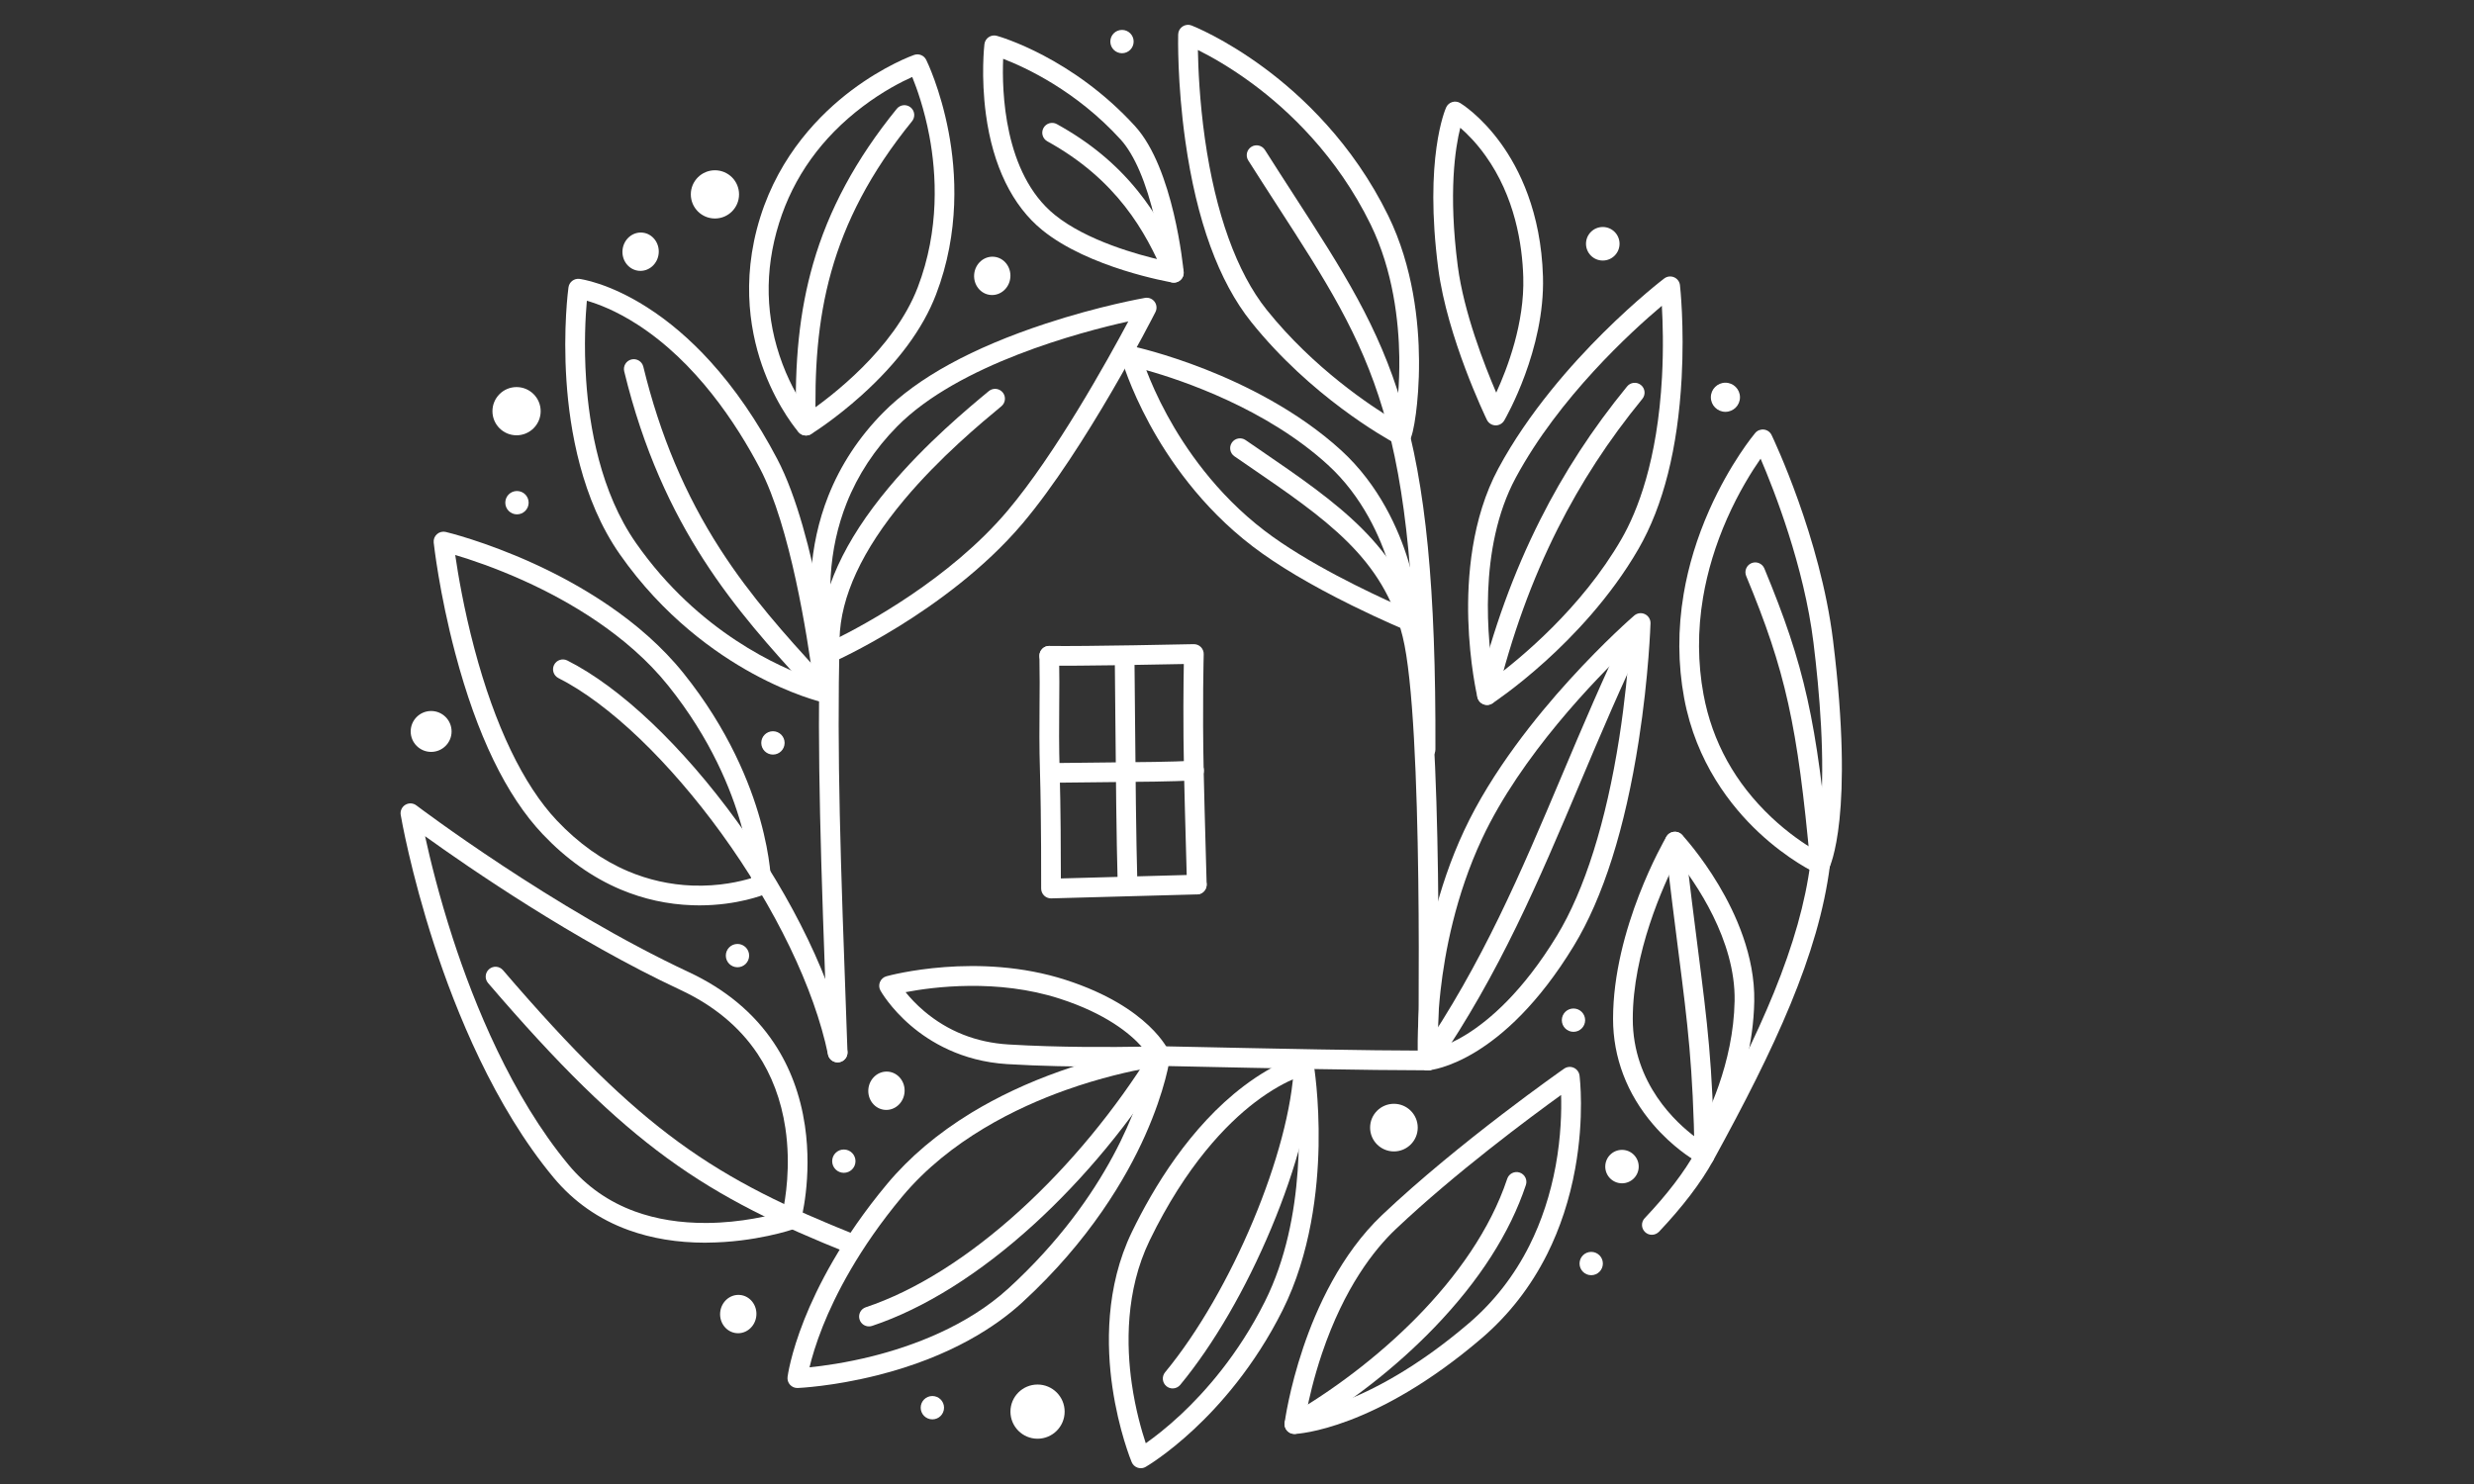 <?xml version="1.0" encoding="utf-8"?>
<!-- Generator: Adobe Illustrator 16.0.0, SVG Export Plug-In . SVG Version: 6.00 Build 0)  -->
<!DOCTYPE svg PUBLIC "-//W3C//DTD SVG 1.1//EN" "http://www.w3.org/Graphics/SVG/1.1/DTD/svg11.dtd">
<svg version="1.1" id="Calque_1" xmlns="http://www.w3.org/2000/svg" xmlns:xlink="http://www.w3.org/1999/xlink" x="0px" y="0px"
	 width="150px" height="90px" viewBox="0 0 150 90" enable-background="new 0 0 150 90" xml:space="preserve">
<rect x="0" y="0" width="150" height="90" fill="#333333" stroke="none"/>
<g>
	<path fill="#FFFFFF" d="M85.505,38.279c-0.077,0-0.153-0.015-0.227-0.045c-0.059-0.024-1.458-0.6-3.313-1.518
		c-2.499-1.235-4.523-2.439-6.017-3.58c-3.137-2.396-5.129-5.356-6.248-7.417c-1.215-2.237-1.684-3.897-1.703-3.967
		c-0.056-0.201-0.003-0.418,0.141-0.569c0.143-0.152,0.355-0.219,0.56-0.175c0.077,0.017,1.908,0.416,4.383,1.389
		c2.29,0.901,5.578,2.486,8.236,4.916c2.313,2.114,3.489,4.81,4.069,6.698c0.626,2.04,0.71,3.576,0.713,3.64
		c0.011,0.204-0.084,0.4-0.25,0.518C85.747,38.241,85.627,38.279,85.505,38.279z M69.5,22.448c0.259,0.674,0.669,1.635,1.268,2.733
		c1.062,1.95,2.948,4.748,5.906,7.007c2.576,1.967,6.373,3.759,8.118,4.536c-0.095-0.605-0.263-1.445-0.556-2.395
		c-0.537-1.737-1.619-4.21-3.724-6.135C76.782,24.783,71.677,23.063,69.5,22.448z"/>
	<path fill="#FFFFFF" d="M86.577,64.911c-0.004,0-0.007,0-0.012,0c-0.329-0.006-0.592-0.276-0.587-0.606
		c0.005-0.205,0.342-20.559-0.934-25.697c-1.18-4.758-4.615-7.11-9.37-10.365c-0.272-0.187-0.55-0.377-0.83-0.57
		c-0.272-0.187-0.34-0.558-0.154-0.83s0.559-0.341,0.831-0.153c0.279,0.192,0.556,0.381,0.829,0.568
		c4.785,3.276,8.564,5.864,9.854,11.063c1.311,5.289,0.983,25.161,0.969,26.005C87.167,64.651,86.901,64.911,86.577,64.911z"/>
	<path fill="#FFFFFF" d="M86.433,46.049C86.432,46.049,86.432,46.049,86.433,46.049c-0.331,0-0.598-0.269-0.597-0.599
		c0.031-9.649-0.563-15.808-1.988-20.594c-1.37-4.596-3.476-7.851-6.388-12.357c-0.567-0.878-1.154-1.787-1.777-2.769
		c-0.177-0.278-0.094-0.647,0.185-0.824c0.278-0.177,0.646-0.094,0.824,0.185c0.619,0.977,1.205,1.883,1.771,2.76
		c2.967,4.589,5.11,7.905,6.527,12.664c1.463,4.904,2.072,11.167,2.04,20.939C87.028,45.784,86.762,46.049,86.433,46.049z"/>
	<path fill="#FFFFFF" d="M84.943,27.004c-0.022,0-0.045-0.001-0.067-0.004c-0.107-0.011-0.208-0.052-0.294-0.115
		c-0.63-0.341-5.122-2.861-8.719-7.356c-1.969-2.462-3.313-6.151-3.994-10.966c-0.502-3.555-0.438-6.358-0.436-6.476
		c0.005-0.194,0.104-0.374,0.266-0.481c0.162-0.108,0.366-0.13,0.547-0.061c0.08,0.032,1.987,0.782,4.418,2.582
		c2.237,1.657,5.356,4.556,7.51,8.962c1.512,3.094,1.848,6.477,1.862,8.77c0.01,1.406-0.098,2.524-0.188,3.214
		c-0.118,0.895-0.253,1.454-0.398,1.661C85.329,26.906,85.145,27.004,84.943,27.004z M85.479,26.162c0,0,0,0,0.001,0.001
		C85.479,26.162,85.479,26.162,85.479,26.162z M72.629,3.032c0.019,1.105,0.102,3.103,0.425,5.383
		c0.643,4.525,1.936,8.11,3.741,10.368c2.852,3.563,6.365,5.873,7.778,6.719c0.133-0.755,0.293-2.131,0.267-3.857
		c-0.032-2.108-0.36-5.213-1.738-8.031c-2.048-4.19-5.018-6.95-7.148-8.527C74.581,4.07,73.379,3.405,72.629,3.032z M72.628,2.117
		L72.628,2.117L72.628,2.117z"/>
	<path fill="#FFFFFF" d="M90.687,25.798c-0.007,0-0.016-0.001-0.022-0.001c-0.221-0.008-0.419-0.138-0.515-0.337
		c-0.099-0.203-2.405-5.015-2.947-9.166c-0.871-6.683,0.422-9.657,0.478-9.78c0.07-0.155,0.204-0.274,0.366-0.324
		c0.164-0.051,0.341-0.03,0.486,0.059c0.051,0.03,1.247,0.762,2.459,2.436c1.104,1.523,2.443,4.162,2.559,8.089
		c0.131,4.408-2.246,8.553-2.348,8.727C91.096,25.685,90.898,25.798,90.687,25.798z M88.538,7.749
		c-0.304,1.209-0.733,3.924-0.152,8.392c0.365,2.797,1.618,6.009,2.331,7.671c0.676-1.468,1.723-4.219,1.64-7.003
		c-0.059-1.982-0.503-4.87-2.295-7.372C89.503,8.654,88.944,8.101,88.538,7.749z"/>
	<path fill="#FFFFFF" d="M90.159,42.753c-0.075,0-0.149-0.014-0.221-0.043c-0.182-0.072-0.315-0.228-0.36-0.417
		c-0.02-0.083-0.476-2.038-0.555-4.726c-0.073-2.498,0.185-6.116,1.828-9.166c1.829-3.396,4.464-6.344,6.353-8.219
		c2.042-2.029,3.633-3.244,3.699-3.294c0.172-0.13,0.398-0.158,0.598-0.073c0.196,0.084,0.334,0.268,0.357,0.481
		c0.011,0.099,0.272,2.468,0.102,5.625c-0.231,4.267-1.11,7.752-2.613,10.36c-1.711,2.968-4.025,5.356-5.666,6.836
		c-1.777,1.604-3.139,2.499-3.194,2.537C90.388,42.72,90.274,42.753,90.159,42.753z M100.759,18.545
		c-1.853,1.563-6.235,5.562-8.856,10.423c-2.327,4.319-1.694,9.998-1.332,12.162c1.574-1.173,5.315-4.234,7.742-8.443
		c0.966-1.677,2.178-4.741,2.454-9.807C100.864,21.084,100.815,19.529,100.759,18.545z"/>
	<path fill="#FFFFFF" d="M86.575,64.911c-0.141,0-0.279-0.05-0.388-0.144c-0.122-0.104-0.196-0.253-0.207-0.412
		c-0.005-0.073-0.115-1.8,0.173-4.394c0.265-2.392,0.936-5.998,2.624-9.604c1.677-3.584,4.39-6.935,6.372-9.115
		c2.14-2.355,3.861-3.848,3.935-3.91c0.179-0.154,0.434-0.188,0.646-0.087c0.214,0.102,0.348,0.32,0.341,0.557
		c-0.001,0.031-0.099,3.174-0.714,7.12c-0.829,5.326-2.155,9.515-3.94,12.447c-4.314,7.088-8.609,7.524-8.79,7.54
		C86.609,64.911,86.593,64.911,86.575,64.911z M98.797,39.219c-2.059,1.963-6.586,6.615-8.939,11.645l0,0
		c-1.613,3.448-2.257,6.906-2.515,9.2c-0.172,1.541-0.197,2.779-0.191,3.504c0.425-0.135,1.043-0.388,1.788-0.853
		c1.343-0.838,3.38-2.553,5.456-5.966c1.678-2.756,2.984-6.904,3.78-11.995C98.529,42.487,98.709,40.491,98.797,39.219z
		 M89.316,50.611h0.002H89.316z"/>
	<path fill="#FFFFFF" d="M86.575,64.911c-0.115,0-0.233-0.033-0.336-0.104c-0.271-0.188-0.342-0.558-0.155-0.83
		c3.797-5.545,6.136-11.078,8.609-16.937c1.241-2.936,2.523-5.973,4.028-9.085c0.143-0.297,0.501-0.421,0.797-0.277
		c0.296,0.143,0.421,0.5,0.278,0.797c-1.491,3.085-2.77,6.107-4.003,9.03c-2.499,5.915-4.858,11.503-8.725,17.146
		C86.953,64.822,86.766,64.911,86.575,64.911z"/>
	<path fill="#FFFFFF" d="M110.356,53.003c-0.084,0-0.169-0.019-0.25-0.056c-0.068-0.031-1.688-0.789-3.483-2.473
		c-1.659-1.555-3.788-4.229-4.512-8.138c-0.38-2.055-0.39-4.18-0.029-6.316c0.288-1.703,0.811-3.416,1.554-5.091
		c1.267-2.852,2.722-4.596,2.783-4.669c0.13-0.155,0.331-0.233,0.532-0.208c0.202,0.025,0.375,0.151,0.463,0.334
		c0.12,0.251,2.956,6.226,3.723,12.436c1.316,10.665-0.185,13.731-0.249,13.856C110.781,52.884,110.573,53.003,110.356,53.003z
		 M106.746,27.817c-0.524,0.752-1.316,2.01-2.033,3.632c-0.698,1.581-1.188,3.194-1.457,4.793c-0.334,1.99-0.324,3.967,0.029,5.876
		c0.531,2.868,1.918,5.377,4.123,7.455c1.032,0.972,2.011,1.617,2.608,1.97c0.112-0.434,0.25-1.126,0.347-2.144
		c0.314-3.317-0.05-7.503-0.412-10.431C109.38,34.338,107.565,29.725,106.746,27.817z M107.333,27.03L107.333,27.03L107.333,27.03z"
		/>
	<path fill="#FFFFFF" d="M100.151,74.886c-0.147,0-0.296-0.055-0.41-0.165c-0.239-0.227-0.249-0.604-0.022-0.843
		c1.349-1.42,2.421-2.826,3.102-4.064c2.147-3.912,3.65-6.965,4.727-9.606c1.191-2.925,1.916-5.5,2.219-7.877
		c0.04-0.327,0.339-0.559,0.666-0.517s0.56,0.341,0.518,0.668c-0.687,5.409-3.328,11.07-7.082,17.907
		c-0.729,1.327-1.865,2.816-3.282,4.311C100.468,74.822,100.31,74.886,100.151,74.886z"/>
	<path fill="#FFFFFF" d="M102.985,70.411c-0.103,0-0.206-0.026-0.3-0.081c-0.05-0.029-1.248-0.73-2.447-2.127
		c-1.595-1.857-2.438-4.074-2.437-6.414c0.002-5.466,3.104-10.824,3.234-11.049c0.096-0.164,0.262-0.271,0.449-0.293
		c0.188-0.021,0.374,0.05,0.503,0.187c0.046,0.049,1.134,1.222,2.218,3.041c1.013,1.697,2.209,4.297,2.157,7.052
		c-0.095,5.175-2.768,9.247-2.881,9.419C103.368,70.317,103.178,70.411,102.985,70.411z M101.664,52.099
		c-0.833,1.64-2.667,5.702-2.668,9.69c-0.002,3.944,2.678,6.344,3.802,7.177c0.69-1.222,2.302-4.464,2.372-8.262
		C105.238,57.01,102.786,53.506,101.664,52.099z"/>
	<path fill="#FFFFFF" d="M103.343,70.698c-0.324,0-0.59-0.261-0.597-0.586c-0.101-5.48-0.411-7.911-0.975-12.325
		c-0.233-1.831-0.499-3.906-0.813-6.679c-0.036-0.328,0.198-0.623,0.527-0.661c0.327-0.036,0.622,0.199,0.659,0.527
		c0.313,2.764,0.577,4.833,0.811,6.66c0.569,4.456,0.883,6.91,0.984,12.455c0.007,0.33-0.256,0.603-0.586,0.608
		C103.352,70.698,103.347,70.698,103.343,70.698z"/>
	<path fill="#FFFFFF" d="M78.479,86.963c-0.167,0-0.327-0.069-0.44-0.194c-0.119-0.13-0.174-0.306-0.151-0.48
		c0.011-0.081,0.273-2.035,1.128-4.566c0.792-2.351,2.266-5.653,4.785-8.041c4.686-4.438,10.97-8.827,11.032-8.87
		c0.172-0.12,0.394-0.141,0.583-0.056c0.191,0.084,0.324,0.263,0.351,0.47c0.013,0.099,0.31,2.492-0.264,5.655
		c-0.338,1.86-0.91,3.602-1.698,5.177c-0.991,1.978-2.329,3.694-3.974,5.104c-6.479,5.543-11.132,5.795-11.327,5.803
		C78.496,86.963,78.487,86.963,78.479,86.963z M94.65,66.407c-1.877,1.354-6.436,4.736-10.028,8.14
		c-1.289,1.222-3.11,3.52-4.468,7.531c-0.504,1.494-0.798,2.797-0.949,3.581c0.512-0.101,1.267-0.294,2.219-0.657
		c1.711-0.652,4.425-2.007,7.63-4.749c1.52-1.3,2.755-2.885,3.672-4.709c0.738-1.469,1.274-3.098,1.595-4.839
		C94.648,68.916,94.68,67.367,94.65,66.407z"/>
	<path fill="#FFFFFF" d="M69.165,89.042c-0.065,0-0.129-0.012-0.191-0.032c-0.163-0.055-0.294-0.178-0.36-0.337
		c-0.032-0.077-0.786-1.912-1.169-4.546c-0.356-2.445-0.439-6.064,1.183-9.413c1.295-2.674,3.524-6.381,6.787-8.851
		c1.997-1.513,3.447-1.848,3.509-1.862c0.159-0.036,0.326-0.004,0.462,0.087c0.137,0.091,0.229,0.233,0.257,0.396
		c0.014,0.086,0.357,2.13,0.304,5.001c-0.051,2.661-0.47,6.553-2.186,9.982c-1.705,3.412-3.859,5.804-5.367,7.21
		c-1.643,1.534-2.878,2.254-2.93,2.284C69.372,89.014,69.269,89.042,69.165,89.042z M78.559,65.385
		c-0.554,0.229-1.438,0.674-2.495,1.484c-1.677,1.286-4.142,3.781-6.362,8.364c-1.485,3.066-1.408,6.418-1.081,8.689
		c0.227,1.575,0.601,2.865,0.848,3.607c0.496-0.348,1.258-0.928,2.14-1.754c1.426-1.336,3.465-3.607,5.083-6.843
		C79.256,73.807,78.801,67.471,78.559,65.385z"/>
	<path fill="#FFFFFF" d="M48.342,84.178c-0.167,0-0.326-0.07-0.439-0.193c-0.119-0.128-0.175-0.303-0.153-0.478
		c0.007-0.055,0.178-1.371,1.014-3.479c0.763-1.92,2.252-4.907,5.023-8.226c1.353-1.621,3.064-3.067,5.088-4.304
		c1.609-0.98,3.418-1.832,5.377-2.526c3.331-1.183,5.915-1.504,6.023-1.519c0.183-0.022,0.366,0.042,0.496,0.174
		c0.13,0.131,0.192,0.314,0.167,0.497c-0.01,0.079-0.267,1.954-1.506,4.733c-1.134,2.544-3.349,6.367-7.459,10.139
		c-1.511,1.387-4.263,3.277-8.792,4.413c-2.696,0.676-4.729,0.764-4.814,0.769C48.358,84.178,48.35,84.178,48.342,84.178z
		 M69.591,64.771c-1.009,0.184-2.846,0.579-4.968,1.335c-2.938,1.045-7.043,3.017-9.919,6.46c-2.652,3.176-4.079,6.023-4.81,7.85
		c-0.432,1.082-0.678,1.944-0.813,2.508c0.814-0.083,2.208-0.27,3.835-0.68c2.358-0.594,5.703-1.792,8.25-4.129
		C67.245,72.539,69.095,66.833,69.591,64.771z"/>
	<path fill="#FFFFFF" d="M66.886,64.69c-1.701,0-3.81-0.033-5.818-0.155c-2.777-0.17-4.713-1.364-5.848-2.337
		c-1.236-1.057-1.814-2.081-1.838-2.124c-0.09-0.161-0.1-0.353-0.029-0.521c0.07-0.169,0.215-0.297,0.392-0.346
		c0.225-0.062,5.558-1.497,10.876,0.223l0,0c5.074,1.642,6.231,4.274,6.278,4.386c0.076,0.181,0.058,0.388-0.047,0.554
		c-0.106,0.165-0.287,0.267-0.483,0.273C70.34,64.645,68.898,64.69,66.886,64.69z M54.906,60.172
		c0.263,0.327,0.637,0.737,1.125,1.151c1.443,1.222,3.162,1.901,5.108,2.02c3.079,0.188,6.401,0.164,8.081,0.133
		c-0.704-0.789-2.164-2.003-4.969-2.91C60.474,59.344,56.579,59.852,54.906,60.172z"/>
	<path fill="#FFFFFF" d="M86.577,64.911c-0.002,0-0.002,0-0.003,0c-4.045-0.008-8.441-0.102-15.724-0.257l-0.516-0.012
		c-0.329-0.007-0.591-0.279-0.584-0.609c0.007-0.329,0.281-0.591,0.609-0.584l0.516,0.012c7.276,0.154,11.668,0.248,15.702,0.257
		c0.33,0.001,0.597,0.269,0.597,0.598C87.173,64.646,86.905,64.911,86.577,64.911z"/>
	<path fill="#FFFFFF" d="M42.752,75.365c-1.683,0-3.245-0.258-4.642-0.764c-1.806-0.654-3.337-1.728-4.55-3.188
		c-3.595-4.328-5.923-10.08-7.243-14.142c-1.425-4.389-1.999-7.71-2.022-7.85c-0.041-0.242,0.07-0.483,0.279-0.611
		c0.21-0.127,0.476-0.113,0.671,0.035c0.082,0.063,8.282,6.264,16.515,10.11c2.217,1.035,3.956,2.481,5.167,4.301
		c0.969,1.453,1.6,3.142,1.876,5.015c0.464,3.166-0.241,5.75-0.271,5.859c-0.052,0.188-0.194,0.34-0.379,0.403
		c-0.095,0.032-2.356,0.809-5.278,0.829C42.833,75.363,42.792,75.365,42.752,75.365z M25.772,50.713
		c0.303,1.389,0.848,3.628,1.687,6.209c1.287,3.956,3.549,9.551,7.02,13.729c1.071,1.29,2.423,2.239,4.02,2.821
		c1.292,0.471,2.75,0.704,4.332,0.697c2.134-0.01,3.931-0.467,4.624-0.668c0.161-0.751,0.509-2.777,0.161-5.097
		c-0.254-1.69-0.825-3.207-1.695-4.507c-1.087-1.625-2.657-2.923-4.665-3.861C34.814,57.028,28.405,52.607,25.772,50.713z
		 M47.955,73.97L47.955,73.97L47.955,73.97z"/>
	<path fill="#FFFFFF" d="M51.645,76.036c-0.074,0-0.149-0.015-0.221-0.042c-4.114-1.648-7.558-3.259-10.988-5.766
		c-3.287-2.403-6.53-5.576-10.845-10.611c-0.214-0.251-0.185-0.628,0.065-0.842c0.25-0.215,0.627-0.186,0.841,0.064
		c4.252,4.962,7.435,8.078,10.643,10.424c3.33,2.435,6.696,4.008,10.727,5.622c0.306,0.121,0.455,0.47,0.332,0.775
		C52.106,75.895,51.882,76.036,51.645,76.036z"/>
	<path fill="#FFFFFF" d="M50.786,64.428c-0.32,0-0.585-0.253-0.596-0.574l-0.028-0.769c-0.409-11.345-0.614-17.038-0.455-24.357
		c0.062-2.835,1.469-5.917,4.184-9.165c2.232-2.671,4.818-4.814,6.061-5.844c0.254-0.21,0.63-0.175,0.841,0.078
		c0.21,0.254,0.175,0.63-0.079,0.841c-1.215,1.007-3.745,3.103-5.907,5.69c-2.536,3.034-3.85,5.868-3.905,8.424
		c-0.159,7.286,0.046,12.967,0.454,24.29l0.028,0.767c0.012,0.33-0.246,0.607-0.575,0.618C50.8,64.428,50.792,64.428,50.786,64.428z
		"/>
	<path fill="#FFFFFF" d="M50.207,40.233c-0.085,0-0.17-0.018-0.249-0.054c-0.155-0.071-0.272-0.205-0.322-0.368
		c-0.025-0.085-0.635-2.119-0.462-4.96c0.101-1.669,0.454-3.274,1.045-4.771c0.741-1.872,1.861-3.575,3.33-5.062
		c2.086-2.112,5.396-3.925,9.839-5.388c3.282-1.081,5.922-1.544,6.033-1.564c0.223-0.039,0.448,0.052,0.582,0.233
		s0.154,0.424,0.052,0.625c-0.171,0.337-4.232,8.299-8.065,12.833c-2.327,2.752-5.34,4.896-7.458,6.209
		c-2.29,1.419-4.012,2.184-4.084,2.215C50.371,40.216,50.289,40.233,50.207,40.233z M49.966,39.09L49.966,39.09L49.966,39.09z
		 M68.41,19.492c-2.906,0.646-10.288,2.595-14.012,6.366c-1.355,1.372-2.387,2.94-3.069,4.662c-0.545,1.379-0.87,2.86-0.963,4.404
		c-0.103,1.692,0.095,3.079,0.251,3.857c1.806-0.892,6.976-3.67,10.461-7.793C63.992,27.54,67.138,21.873,68.41,19.492z"/>
	<path fill="#FFFFFF" d="M49.995,42.604c-0.044,0-0.089-0.005-0.134-0.016c-0.074-0.018-1.845-0.435-4.249-1.752
		c-2.208-1.21-5.395-3.445-8.034-7.223c-2.314-3.313-3.036-7.543-3.233-10.508c-0.213-3.191,0.108-5.58,0.122-5.679
		c0.045-0.324,0.341-0.552,0.665-0.512c0.07,0.009,1.754,0.23,4.081,1.71c1.344,0.855,2.638,1.961,3.844,3.288
		c1.498,1.646,2.866,3.638,4.066,5.922c2.39,4.547,3.424,13.72,3.466,14.107c0.022,0.192-0.052,0.383-0.196,0.512
		C50.282,42.552,50.14,42.604,49.995,42.604z M35.581,18.239c-0.081,0.91-0.187,2.692-0.043,4.813
		c0.189,2.805,0.867,6.796,3.02,9.877c3.787,5.422,8.773,7.571,10.732,8.242c-0.326-2.444-1.362-9.239-3.224-12.781
		c-1.424-2.711-3.868-6.422-7.422-8.711C37.315,18.823,36.217,18.42,35.581,18.239z"/>
	<path fill="#FFFFFF" d="M49.996,42.604c-0.164,0-0.326-0.066-0.444-0.197c-0.261-0.289-0.523-0.579-0.789-0.87
		c-4.03-4.434-8.597-9.458-10.917-19.016c-0.078-0.32,0.119-0.644,0.438-0.721c0.321-0.077,0.644,0.119,0.721,0.44
		c1.005,4.136,2.529,7.756,4.66,11.064c1.88,2.918,3.965,5.212,5.981,7.431c0.266,0.292,0.53,0.583,0.792,0.873
		c0.221,0.246,0.202,0.623-0.043,0.844C50.281,42.553,50.139,42.604,49.996,42.604z"/>
	<path fill="#FFFFFF" d="M50.785,64.428c-0.276,0-0.525-0.193-0.583-0.476c-0.827-3.997-3.185-8.89-6.471-13.421
		c-1.546-2.131-3.252-4.11-4.933-5.721c-1.722-1.651-3.43-2.925-4.939-3.686c-0.294-0.148-0.413-0.507-0.264-0.802
		c0.148-0.294,0.507-0.413,0.801-0.265c3.219,1.622,6.974,5.183,10.301,9.771c3.382,4.664,5.814,9.723,6.674,13.881
		c0.066,0.322-0.141,0.639-0.464,0.706C50.866,64.425,50.825,64.428,50.785,64.428z"/>
	<path fill="#FFFFFF" d="M42.401,54.908c-0.139,0-0.279-0.003-0.423-0.008c-1.499-0.05-2.958-0.371-4.338-0.951
		c-1.717-0.723-3.31-1.853-4.735-3.357c-2.209-2.332-3.993-6.022-5.302-10.969c-0.968-3.657-1.293-6.593-1.307-6.717
		c-0.021-0.193,0.053-0.384,0.199-0.512c0.146-0.128,0.345-0.178,0.533-0.133c0.096,0.023,2.37,0.572,5.29,1.898
		c2.706,1.229,6.485,3.383,9.124,6.67c2.743,3.417,4.041,6.711,4.647,8.874c0.663,2.363,0.669,3.91,0.669,3.977
		c0,0.24-0.146,0.458-0.368,0.55C46.319,54.259,44.728,54.908,42.401,54.908z M27.6,33.658c0.166,1.14,0.522,3.268,1.162,5.676
		c1.24,4.677,2.972,8.287,5.011,10.438c1.301,1.374,2.748,2.403,4.299,3.063c1.238,0.525,2.548,0.819,3.894,0.871
		c1.649,0.063,2.957-0.256,3.576-0.446c-0.045-0.587-0.186-1.758-0.617-3.283c-0.579-2.043-1.813-5.16-4.415-8.4
		c-2.491-3.104-6.099-5.155-8.687-6.33C30.048,34.439,28.504,33.927,27.6,33.658z M46.161,53.68L46.161,53.68L46.161,53.68z
		 M46.161,53.68L46.161,53.68L46.161,53.68z"/>
	<path fill="#FFFFFF" d="M48.867,26.412c-0.167,0-0.332-0.07-0.449-0.203c-0.049-0.055-1.206-1.386-2.073-3.658
		c-0.798-2.093-1.489-5.419-0.25-9.377l0.57,0.179l-0.57-0.179c1.194-3.815,3.662-6.286,5.522-7.688
		c2.012-1.516,3.734-2.13,3.807-2.155c0.284-0.1,0.599,0.028,0.732,0.298c0.036,0.071,0.866,1.77,1.359,4.372
		c0.456,2.405,0.693,6.069-0.764,9.864c-0.796,2.075-2.314,4.129-4.511,6.107c-1.624,1.462-3.003,2.316-3.062,2.352
		C49.083,26.383,48.974,26.412,48.867,26.412z M55.309,4.668c-0.628,0.282-1.765,0.856-3.006,1.797
		c-2.484,1.881-4.188,4.258-5.067,7.065c-0.908,2.898-0.837,5.775,0.209,8.55c0.523,1.389,1.175,2.404,1.555,2.931
		c1.318-0.906,5.196-3.815,6.639-7.574c1.35-3.519,1.133-6.932,0.712-9.176C56.042,6.613,55.581,5.335,55.309,4.668z"/>
	<path fill="#FFFFFF" d="M48.867,26.412c-0.322,0-0.587-0.256-0.597-0.58c-0.111-3.935,0.207-6.967,1.028-9.832
		c0.943-3.283,2.602-6.358,5.073-9.401c0.208-0.255,0.583-0.295,0.839-0.087c0.257,0.208,0.295,0.584,0.087,0.84
		c-5.097,6.278-6.019,11.915-5.834,18.447c0.009,0.329-0.25,0.604-0.58,0.613C48.878,26.412,48.872,26.412,48.867,26.412z"/>
	<path fill="#FFFFFF" d="M71.171,17.139c-0.034,0-0.067-0.002-0.101-0.008c-0.205-0.036-5.049-0.885-7.871-3.172
		c-1.82-1.475-3.004-3.903-3.422-7.021c-0.311-2.314-0.1-4.181-0.091-4.259c0.02-0.173,0.115-0.33,0.26-0.427
		c0.145-0.097,0.325-0.126,0.493-0.079c0.186,0.051,4.58,1.312,8.378,5.475c2.343,2.567,2.925,8.584,2.949,8.84
		c0.017,0.185-0.053,0.367-0.189,0.493C71.466,17.083,71.321,17.139,71.171,17.139z M60.822,3.567
		c-0.079,1.905,0.03,6.953,3.13,9.464c1.939,1.572,5.069,2.427,6.526,2.759c-0.084-0.604-0.227-1.49-0.451-2.456
		c-0.525-2.27-1.249-3.958-2.091-4.882C65.245,5.502,62.175,4.086,60.822,3.567z"/>
	<g>
		<circle fill="#FFFFFF" cx="62.907" cy="85.611" r="1.643"/>
		<circle fill="#FFFFFF" cx="84.514" cy="68.386" r="1.444"/>
		<circle fill="#FFFFFF" cx="98.342" cy="70.75" r="1.014"/>
		<circle fill="#FFFFFF" cx="43.347" cy="11.789" r="1.462"/>
		<circle fill="#FFFFFF" cx="31.319" cy="24.937" r="1.462"/>
		
			<ellipse transform="matrix(0.089 -0.996 0.996 0.089 38.146 75.161)" fill="#FFFFFF" cx="60.16" cy="16.728" rx="1.163" ry="1.101"/>
		
			<ellipse transform="matrix(0.089 -0.996 0.996 0.089 20.185 52.586)" fill="#FFFFFF" cx="38.834" cy="15.26" rx="1.163" ry="1.101"/>
		
			<ellipse transform="matrix(0.089 -0.996 0.996 0.089 -16.906 113.788)" fill="#FFFFFF" cx="53.738" cy="66.134" rx="1.163" ry="1.101"/>
		
			<ellipse transform="matrix(0.089 -0.996 0.996 0.089 -38.595 117.185)" fill="#FFFFFF" cx="44.763" cy="79.691" rx="1.163" ry="1.101"/>
		<circle fill="#FFFFFF" cx="97.177" cy="14.784" r="1.017"/>
		<circle fill="#FFFFFF" cx="104.613" cy="24.093" r="0.883"/>
		<circle fill="#FFFFFF" cx="26.14" cy="44.36" r="1.24"/>
		<circle fill="#FFFFFF" cx="46.864" cy="45.055" r="0.708"/>
		<circle fill="#FFFFFF" cx="44.714" cy="57.954" r="0.707"/>
		<circle fill="#FFFFFF" cx="51.162" cy="70.421" r="0.707"/>
		<circle fill="#FFFFFF" cx="56.53" cy="85.372" r="0.708"/>
		<circle fill="#FFFFFF" cx="95.401" cy="61.87" r="0.707"/>
		<circle fill="#FFFFFF" cx="96.476" cy="76.63" r="0.707"/>
		<circle fill="#FFFFFF" cx="68.027" cy="2.521" r="0.707"/>
		<circle fill="#FFFFFF" cx="31.344" cy="30.486" r="0.708"/>
	</g>
	<g>
		<path fill="#FFFFFF" d="M68.365,54.257c-0.322,0-0.587-0.258-0.597-0.58c-0.08-2.88-0.113-6.636-0.145-10.269
			c-0.011-1.173-0.021-2.336-0.032-3.458c-0.003-0.329,0.261-0.6,0.59-0.603c0.002,0,0.004,0,0.006,0
			c0.327,0,0.593,0.264,0.597,0.591c0.012,1.121,0.021,2.285,0.032,3.458c0.032,3.627,0.065,7.379,0.145,10.245
			c0.009,0.329-0.25,0.604-0.58,0.614C68.376,54.257,68.371,54.257,68.365,54.257z"/>
		<path fill="#FFFFFF" d="M63.723,54.485c-0.155,0-0.305-0.062-0.417-0.17c-0.115-0.112-0.18-0.268-0.18-0.428
			c0.001-0.044,0.012-4.291-0.071-7.053c-0.047-1.564-0.037-2.801-0.027-3.998c0.007-0.949,0.015-1.931-0.007-3.055
			c-0.006-0.33,0.256-0.602,0.585-0.608c0.331-0.006,0.602,0.256,0.608,0.585c0.022,1.14,0.015,2.13,0.007,3.087
			c-0.009,1.185-0.019,2.411,0.027,3.952c0.064,2.151,0.072,5.188,0.073,6.478l8.226-0.226c0.332-0.01,0.604,0.252,0.613,0.582
			c0.009,0.328-0.251,0.604-0.581,0.612l-8.84,0.241C63.734,54.485,63.729,54.485,63.723,54.485z"/>
		<path fill="#FFFFFF" d="M72.563,54.244c-0.322,0-0.588-0.258-0.596-0.582c-0.02-0.757-0.041-1.514-0.062-2.27
			c-0.042-1.484-0.084-3.02-0.117-4.54c-0.064-2.976-0.033-5.466-0.012-6.581c-1.708,0.036-6.4,0.126-8.169,0.096
			c-0.33-0.005-0.592-0.277-0.587-0.607c0.006-0.329,0.277-0.592,0.607-0.586c2.11,0.036,8.68-0.107,8.746-0.108
			c0.164-0.003,0.322,0.06,0.437,0.176c0.114,0.116,0.177,0.274,0.172,0.438c0,0.031-0.087,3.146-0.001,7.147
			c0.033,1.518,0.076,3.051,0.117,4.533c0.021,0.757,0.042,1.515,0.062,2.272c0.009,0.33-0.251,0.604-0.581,0.612
			C72.574,54.244,72.568,54.244,72.563,54.244z"/>
		<path fill="#FFFFFF" d="M64.083,47.468c-0.325,0-0.591-0.26-0.596-0.587c-0.005-0.33,0.257-0.602,0.587-0.606
			c1.025-0.017,2.066-0.025,3.072-0.034c2.002-0.018,3.894-0.034,5.219-0.105c0.329-0.018,0.61,0.235,0.628,0.564
			c0.018,0.33-0.235,0.61-0.564,0.629c-1.352,0.072-3.256,0.088-5.272,0.106c-1.004,0.008-2.043,0.018-3.064,0.033
			C64.09,47.468,64.087,47.468,64.083,47.468z"/>
	</g>
	<path fill="#FFFFFF" d="M52.685,80.442c-0.25,0-0.483-0.157-0.566-0.408c-0.104-0.313,0.064-0.65,0.377-0.754
		c2.998-1,6.238-3.038,9.371-5.895c2.993-2.729,5.75-6.067,7.973-9.654c0.174-0.279,0.542-0.366,0.822-0.192
		c0.28,0.173,0.367,0.542,0.193,0.821c-2.28,3.679-5.11,7.104-8.184,9.907c-3.254,2.969-6.642,5.094-9.797,6.145
		C52.811,80.433,52.747,80.442,52.685,80.442z"/>
	<path fill="#FFFFFF" d="M78.48,86.963c-0.207,0-0.407-0.107-0.519-0.299c-0.164-0.285-0.066-0.65,0.219-0.814
		c5.038-2.906,11.151-8.205,13.203-14.36c0.104-0.313,0.443-0.482,0.755-0.378c0.313,0.104,0.482,0.442,0.377,0.755
		c-0.97,2.91-2.829,5.81-5.526,8.617c-2.346,2.44-5.186,4.654-8.212,6.4C78.685,86.938,78.581,86.963,78.48,86.963z"/>
	<path fill="#FFFFFF" d="M110.356,53.003c-0.306,0-0.566-0.233-0.594-0.543c-0.777-8.497-1.504-11.773-3.89-17.527
		c-0.126-0.305,0.018-0.653,0.322-0.78c0.305-0.126,0.654,0.019,0.78,0.323c2.441,5.89,3.186,9.231,3.977,17.875
		c0.029,0.328-0.213,0.619-0.541,0.648C110.393,53.001,110.375,53.003,110.356,53.003z"/>
	<path fill="#FFFFFF" d="M90.159,42.753c-0.047,0-0.095-0.006-0.143-0.018c-0.32-0.078-0.516-0.402-0.438-0.722
		c0.943-3.846,2.187-7.273,3.799-10.479c1.451-2.885,3.178-5.534,5.275-8.099c0.208-0.255,0.586-0.293,0.84-0.084
		c0.256,0.208,0.294,0.584,0.084,0.84c-2.042,2.496-3.721,5.073-5.133,7.879c-1.57,3.125-2.784,6.471-3.706,10.229
		C90.672,42.571,90.428,42.753,90.159,42.753z"/>
	<path fill="#FFFFFF" d="M71.172,17.139c-0.233,0-0.454-0.137-0.55-0.365c-1.162-2.753-2.917-5.879-7.12-8.203
		c-0.289-0.159-0.394-0.522-0.234-0.811c0.16-0.289,0.522-0.393,0.811-0.233c1.978,1.092,3.576,2.41,4.887,4.029
		c1.067,1.318,1.943,2.829,2.755,4.753c0.129,0.304-0.014,0.654-0.318,0.783C71.328,17.124,71.249,17.139,71.172,17.139z"/>
	<path fill="#FFFFFF" d="M71.099,84.204c-0.133,0-0.269-0.045-0.379-0.136c-0.254-0.211-0.29-0.587-0.081-0.842
		c4.028-4.875,7.608-13.423,7.817-18.666c0.014-0.33,0.292-0.586,0.621-0.573s0.585,0.291,0.571,0.621
		c-0.106,2.664-1.019,6.172-2.571,9.879c-1.543,3.687-3.503,7.062-5.518,9.5C71.441,84.13,71.271,84.204,71.099,84.204z"/>
</g>
</svg>

